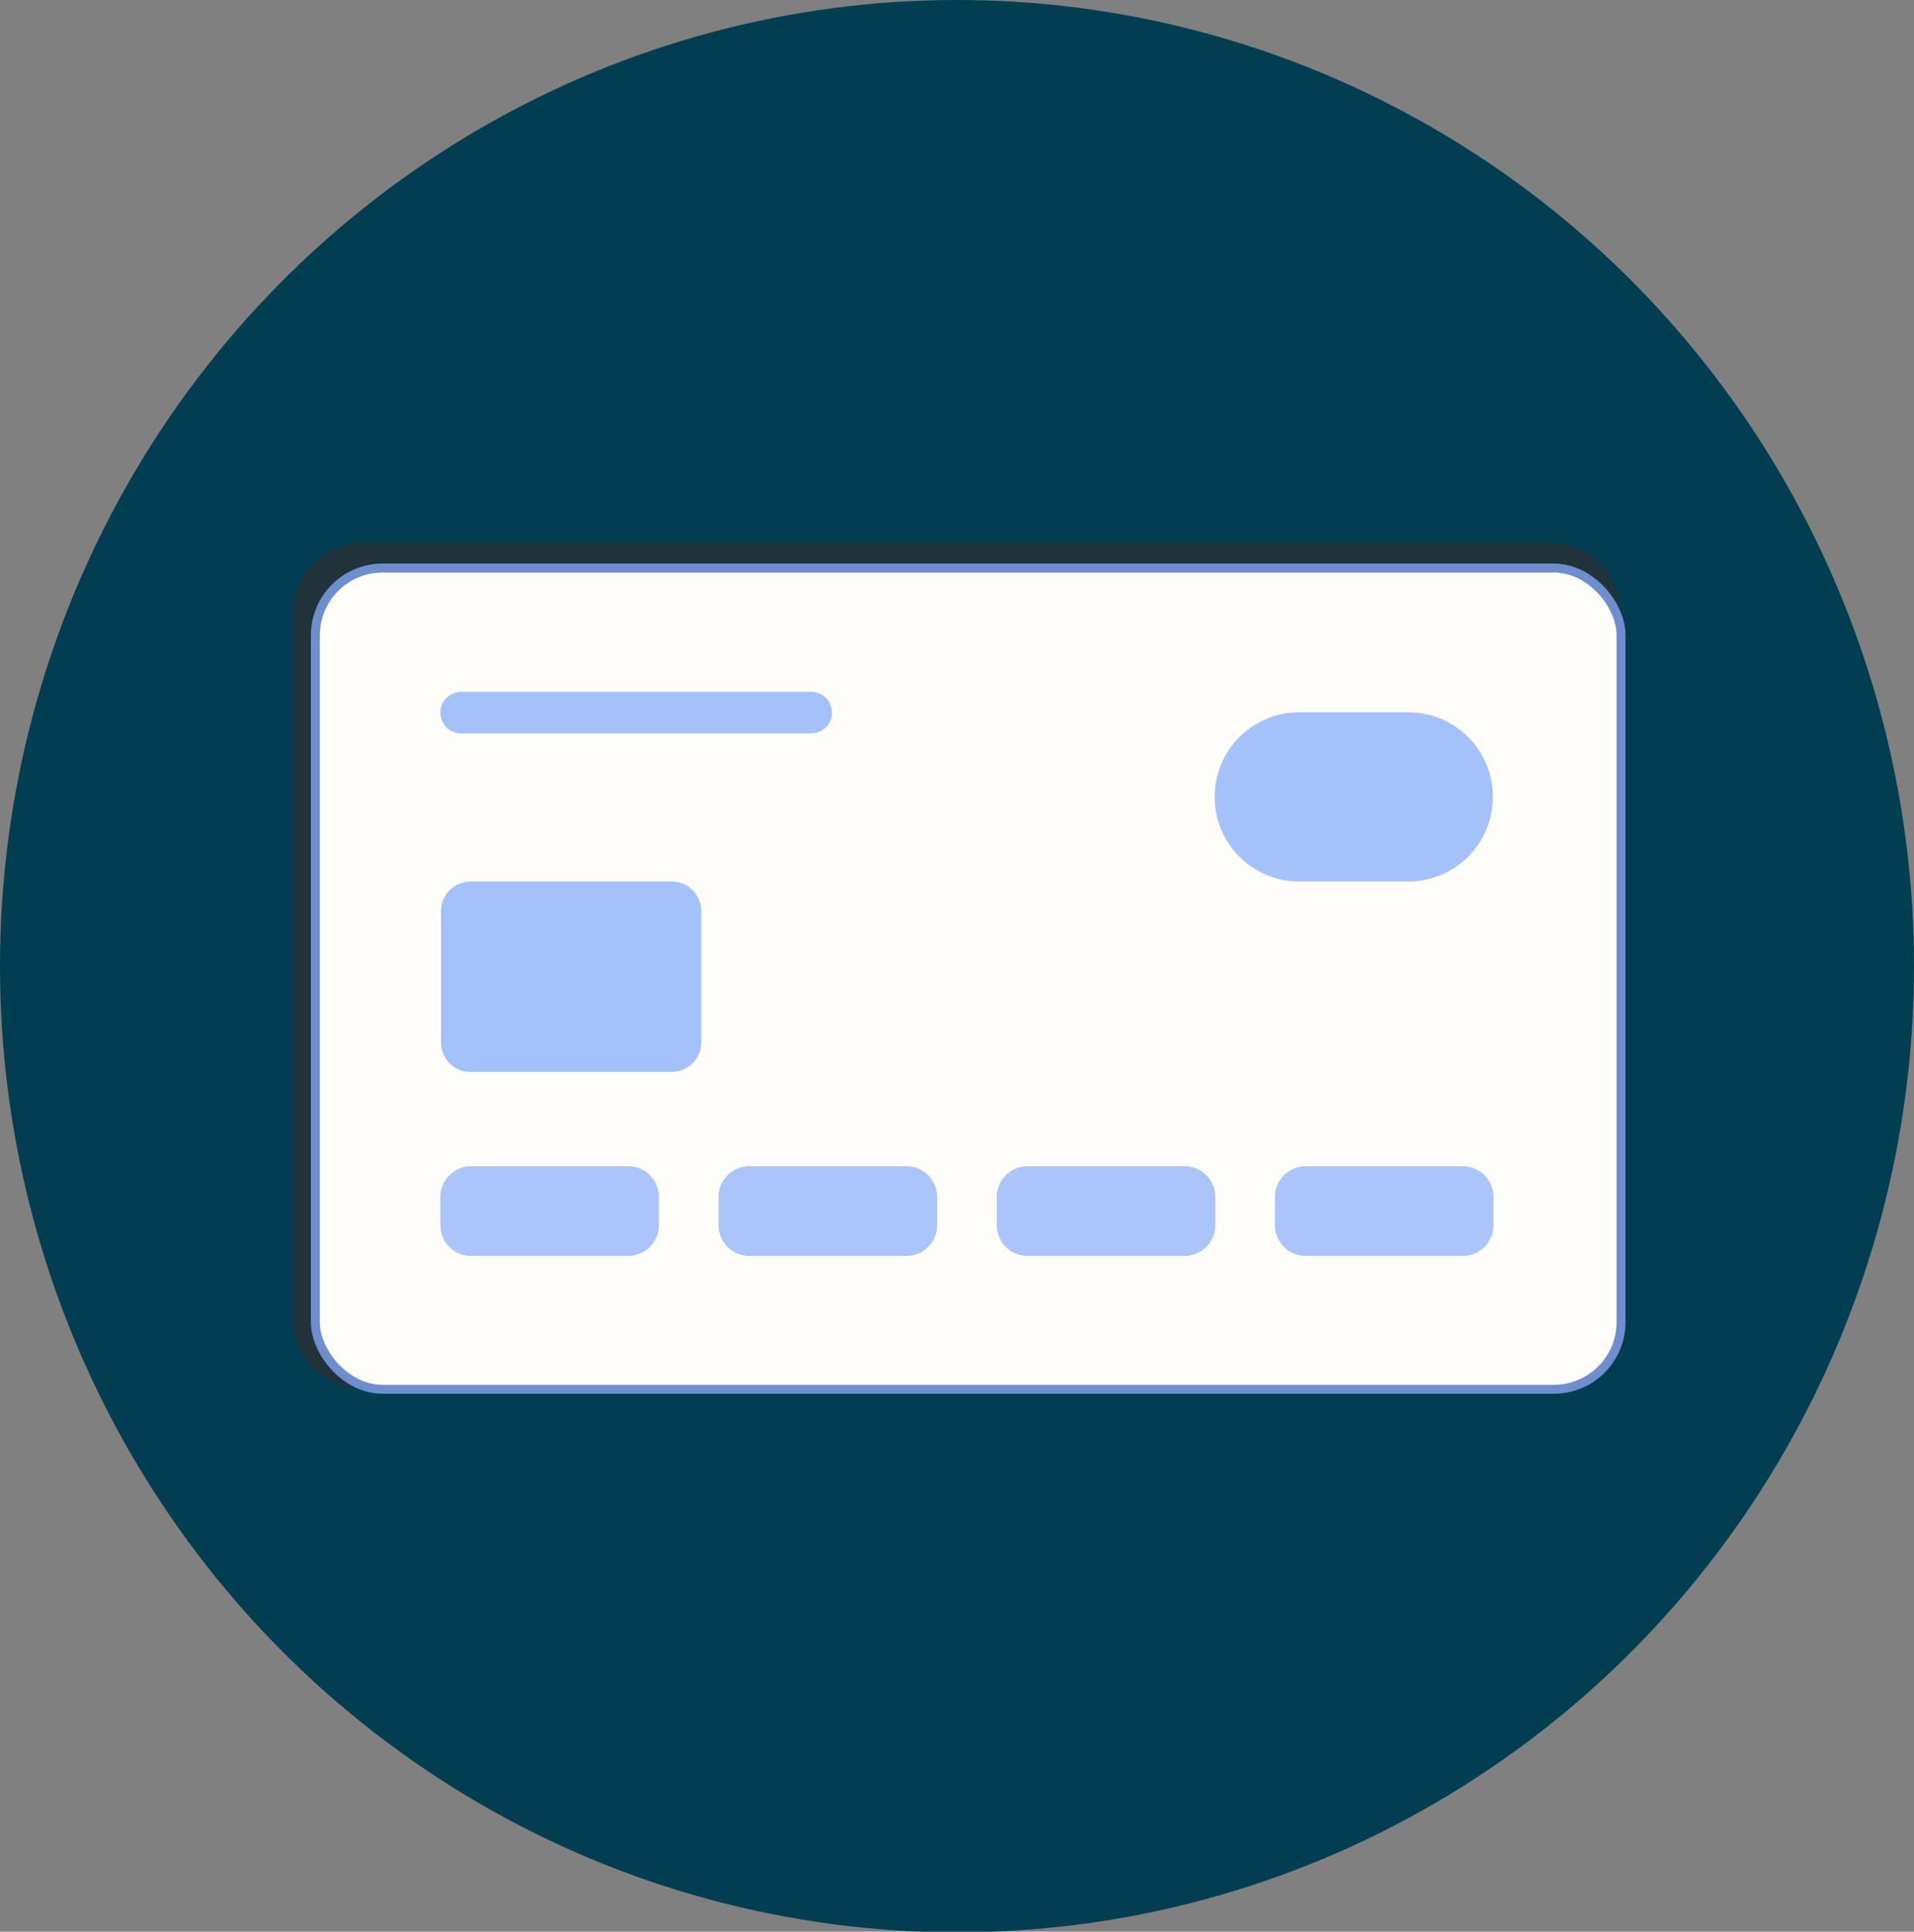 <?xml version="1.0" encoding="UTF-8"?><svg id="Text_1" xmlns="http://www.w3.org/2000/svg" viewBox="0 0 29.86 30.13"><rect x="0" y="0" width="29.86" height="30.13" fill="#808080" stroke="none"/><defs><style>.cls-1{fill:none;stroke:#6e8ecd;stroke-miterlimit:10;stroke-width:.14px;}.cls-2{fill:#013e52;}.cls-3{fill:#fffdf9;}.cls-4{fill:#a5c1fa;}.cls-5{fill:#21333a;}.cls-6{fill:#749ef8;isolation:isolate;opacity:.6;}</style></defs><ellipse class="cls-2" cx="14.93" cy="15.07" rx="14.93" ry="15.07"/><g id="Group_4619"><path id="Path_4371" class="cls-5" d="m24.21,8.47H5.65c-.6,0-1.08.49-1.08,1.09v11c0,.6.48,1.09,1.08,1.09h18.55c.6,0,1.08-.49,1.08-1.09v-11c0-.6-.48-1.09-1.08-1.09"/><path id="Path_4372" class="cls-3" d="m24.23,8.86H5.98c-.59,0-1.06.48-1.06,1.06v10.68c0,.59.48,1.06,1.06,1.06h18.25c.59,0,1.06-.48,1.06-1.06v-10.68c0-.59-.48-1.06-1.06-1.06"/><rect id="Rectangle_1068" class="cls-1" x="4.92" y="8.86" width="20.37" height="12.81" rx="1.05" ry="1.05"/><path id="Path_4373" class="cls-4" d="m21.97,13.75c.73,0,1.32-.59,1.32-1.32,0-.73-.59-1.32-1.32-1.32h-1.7c-.73,0-1.32.59-1.32,1.32,0,.73.59,1.32,1.32,1.32h1.7Z"/><path id="Path_4374" class="cls-4" d="m10.48,13.75h-3.14c-.25,0-.46.2-.46.46h0v2.05c0,.25.2.46.46.46h3.14c.25,0,.46-.2.46-.46h0v-2.05c0-.25-.2-.46-.46-.46"/><path id="Path_4375" class="cls-4" d="m12.65,10.79h-5.45c-.18,0-.33.14-.33.32,0,.18.14.33.32.33,0,0,0,0,.01,0h5.45c.18,0,.33-.14.33-.32,0-.18-.14-.33-.32-.33,0,0,0,0-.01,0"/><path id="Path_4376" class="cls-6" d="m9.8,18.19h-2.45c-.26,0-.48.21-.48.48v.44c0,.26.21.48.48.48h2.45c.26,0,.48-.21.48-.48v-.44c0-.26-.21-.48-.48-.48"/><path id="Path_4377" class="cls-6" d="m14.14,18.19h-2.45c-.26,0-.48.21-.48.48h0v.44c0,.26.21.48.48.48h2.45c.26,0,.48-.21.48-.48v-.44c0-.26-.21-.48-.48-.48"/><path id="Path_4378" class="cls-6" d="m18.48,18.19h-2.45c-.26,0-.48.21-.48.48v.44c0,.26.21.48.48.48h2.45c.26,0,.48-.21.48-.48v-.44c0-.26-.21-.48-.48-.48"/><path id="Path_4379" class="cls-6" d="m22.82,18.19h-2.45c-.26,0-.48.21-.48.48v.44c0,.26.21.48.48.48h2.45c.26,0,.48-.21.48-.48v-.44c0-.26-.21-.48-.48-.48"/></g></svg>